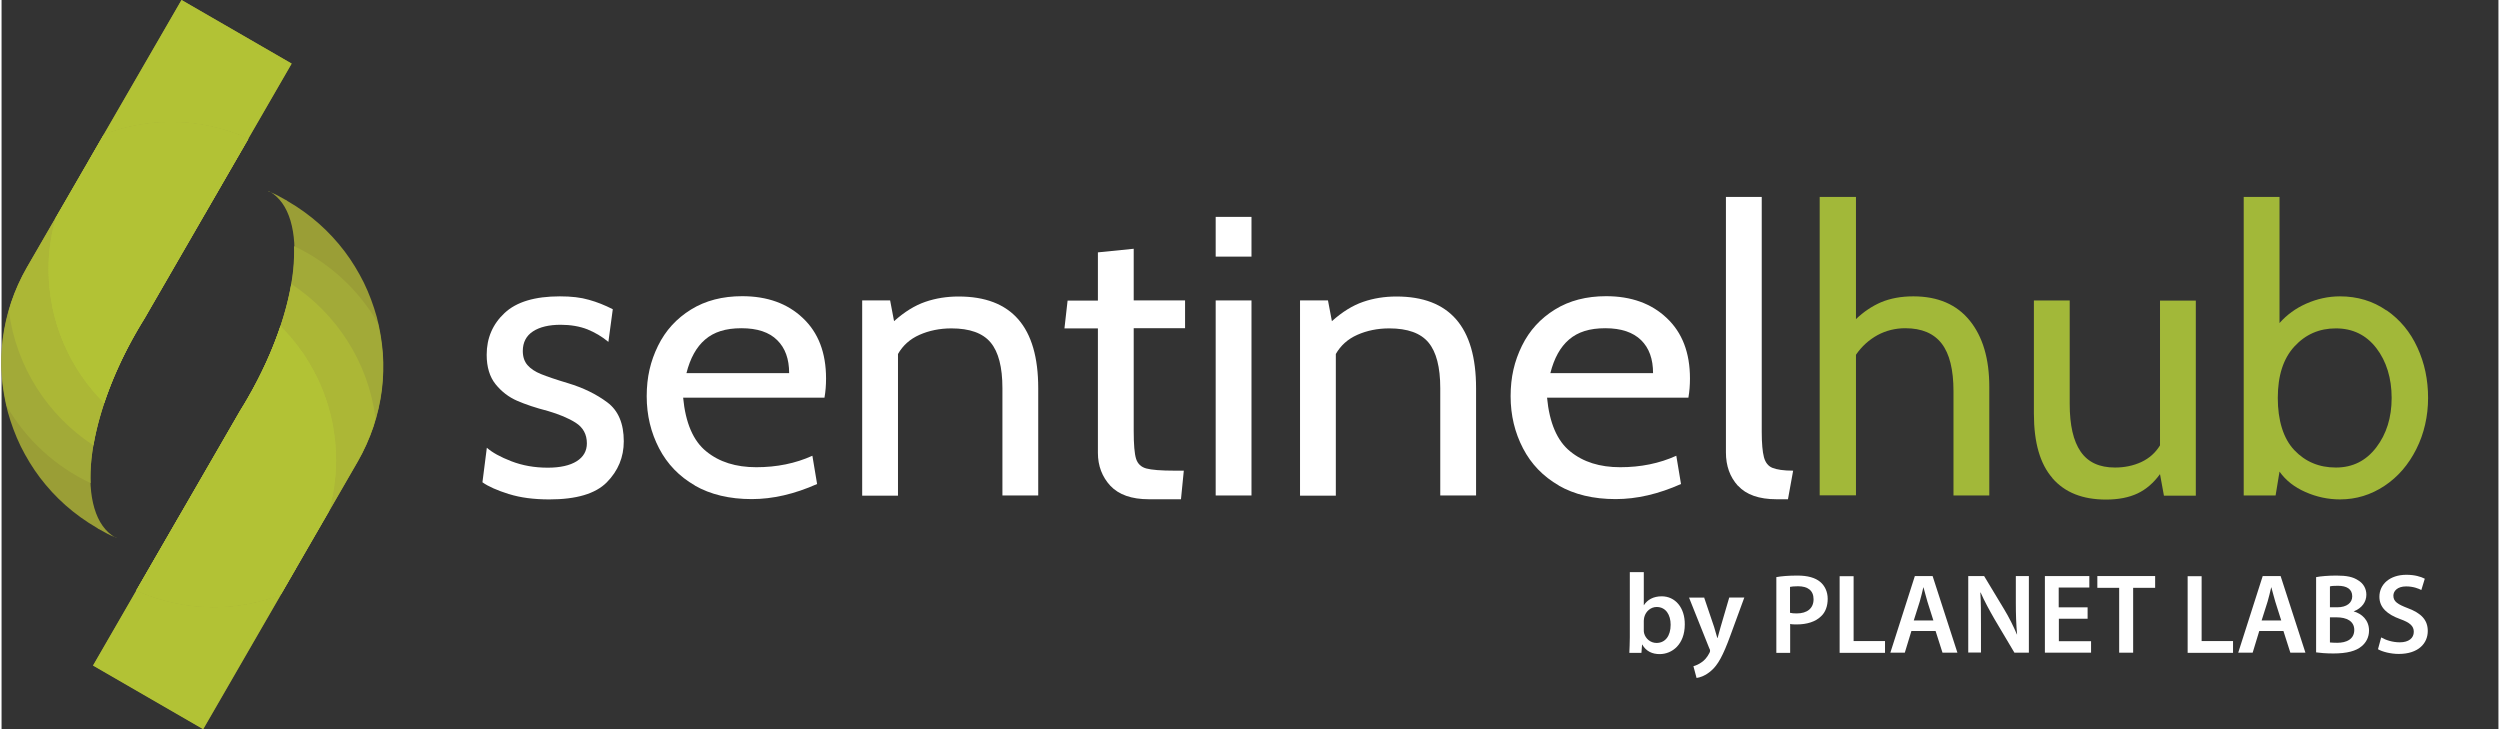 <?xml version="1.0" encoding="UTF-8"?>
<svg id="Layer_1" data-name="Layer 1" xmlns="http://www.w3.org/2000/svg" height="70" width="240" viewBox="0 0 158.99 46.43">
  <rect x="0" y="0" width="158.99" height="46.43" fill="#333333" stroke="none"/>
  <defs>
    <style>
      .cls-1 {
        fill: #9a9e36;
      }

      .cls-1, .cls-2, .cls-3, .cls-4, .cls-5, .cls-6, .cls-7 {
        stroke-width: 0px;
      }

      .cls-2 {
        fill: none;
      }

      .cls-3 {
        fill: #a2b839;
      }

      .cls-4 {
        fill: #fff;
      }

      .cls-5 {
        fill: #a2aa38;
      }

      .cls-6 {
        fill: #acb736;
      }

      .cls-7 {
        fill: #b2c235;
      }
    </style>
  </defs>
  <g>
    <path class="cls-4" d="m32.3,31.46c-.73-.23-1.3-.48-1.68-.75l.28-2.2c.34.3.86.59,1.56.86.7.27,1.47.41,2.32.41.79,0,1.41-.14,1.84-.41.43-.27.65-.65.65-1.14,0-.57-.24-1.01-.71-1.31-.47-.3-1.06-.54-1.77-.75-.78-.2-1.43-.42-1.96-.65s-.99-.58-1.37-1.05c-.38-.47-.57-1.1-.57-1.88,0-1.06.38-1.95,1.14-2.66.76-.71,1.93-1.06,3.52-1.06.73,0,1.34.07,1.85.22.51.14,1.01.34,1.52.6l-.28,2.08c-.41-.34-.85-.6-1.34-.8-.49-.19-1.06-.29-1.7-.29-.74,0-1.33.14-1.76.42-.43.28-.65.7-.65,1.25,0,.37.1.67.3.9.2.23.49.42.86.57.37.15.95.35,1.72.58.96.29,1.79.69,2.5,1.22.7.52,1.05,1.35,1.05,2.48,0,1.01-.36,1.88-1.08,2.61-.72.73-1.94,1.09-3.66,1.09-.98,0-1.84-.11-2.57-.34Z"/>
    <path class="cls-4" d="m44.16,30.92c-1.01-.58-1.77-1.37-2.29-2.37-.52-1-.79-2.1-.79-3.32s.24-2.23.72-3.21,1.18-1.74,2.1-2.31c.92-.57,2.01-.85,3.26-.85,1.59,0,2.88.46,3.86,1.39.99.93,1.48,2.21,1.48,3.85,0,.42-.03.83-.1,1.22h-9c.15,1.6.64,2.75,1.47,3.42.83.68,1.89,1.01,3.19,1.01s2.49-.24,3.57-.73l.3,1.8c-1.44.64-2.82.96-4.16.96-1.42,0-2.63-.29-3.64-.87Zm5.99-7.16c0-.9-.25-1.6-.76-2.1-.51-.51-1.27-.76-2.28-.76s-1.75.24-2.31.72-.95,1.19-1.19,2.14h6.54Z"/>
    <path class="cls-4" d="m54.81,19.13h1.77l.25,1.32c.66-.59,1.32-1,1.99-1.23.67-.23,1.37-.34,2.12-.34,3.38,0,5.07,1.94,5.07,5.83v6.84h-2.28v-6.84c0-1.33-.25-2.3-.75-2.9-.5-.6-1.33-.9-2.5-.9-.74,0-1.42.14-2.03.41-.61.27-1.06.68-1.37,1.22v9.02h-2.28v-12.42Z"/>
    <path class="cls-4" d="m70.61,30.94c-.53-.57-.8-1.28-.8-2.1v-7.93h-2.13l.2-1.77h1.93v-3.07l2.28-.23v3.29h3.27v1.77h-3.27v6.54c0,.86.05,1.45.15,1.77.1.32.32.53.65.62.33.09.93.14,1.81.14h.58l-.18,1.82h-2.05c-1.1,0-1.91-.29-2.45-.86Z"/>
    <path class="cls-4" d="m77.31,13.81h2.28v2.53h-2.28v-2.53Zm0,5.32h2.28v12.42h-2.28v-12.42Z"/>
    <path class="cls-4" d="m82.69,19.13h1.77l.25,1.32c.66-.59,1.32-1,1.99-1.23.67-.23,1.37-.34,2.12-.34,3.38,0,5.07,1.94,5.07,5.83v6.84h-2.28v-6.84c0-1.33-.25-2.3-.75-2.9-.5-.6-1.33-.9-2.5-.9-.74,0-1.42.14-2.03.41-.61.27-1.06.68-1.37,1.22v9.02h-2.28v-12.42Z"/>
    <path class="cls-4" d="m99.17,30.92c-1.01-.58-1.77-1.37-2.29-2.37-.52-1-.79-2.1-.79-3.32s.24-2.23.72-3.21,1.18-1.74,2.1-2.31c.92-.57,2.01-.85,3.26-.85,1.59,0,2.88.46,3.86,1.39.99.93,1.48,2.21,1.48,3.85,0,.42-.03.83-.1,1.22h-9c.15,1.6.64,2.75,1.47,3.42.83.68,1.89,1.01,3.19,1.01s2.49-.24,3.57-.73l.3,1.8c-1.44.64-2.82.96-4.16.96-1.42,0-2.63-.29-3.64-.87Zm5.99-7.16c0-.9-.25-1.6-.76-2.1s-1.27-.76-2.28-.76-1.75.24-2.31.72c-.56.48-.95,1.19-1.19,2.14h6.54Z"/>
    <path class="cls-4" d="m110.57,30.94c-.52-.57-.77-1.28-.77-2.13V12.54h2.28v14.95c0,.74.05,1.28.14,1.62.09.34.27.57.54.68s.71.18,1.32.18l-.33,1.82h-.73c-1.11,0-1.93-.29-2.45-.86Z"/>
    <path class="cls-3" d="m125.33,20.42c.83,1.03,1.24,2.43,1.24,4.21v6.92h-2.28v-6.64c0-1.37-.25-2.38-.75-3.03-.5-.65-1.27-.98-2.32-.98-.64,0-1.23.15-1.77.44-.54.3-1,.71-1.37,1.25v8.95h-2.31V12.54h2.31v7.78c.49-.47,1.03-.83,1.61-1.08.58-.24,1.26-.37,2.04-.37,1.57,0,2.77.52,3.6,1.55Z"/>
    <path class="cls-3" d="m130.59,30.44c-.79-.9-1.18-2.27-1.18-4.09v-7.22h2.28v6.59c0,1.35.23,2.36.7,3.04s1.19,1.01,2.19,1.01c.61,0,1.17-.12,1.67-.35.51-.24.9-.59,1.19-1.06v-9.22h2.28v12.42h-2.03l-.25-1.37c-.41.56-.88.97-1.43,1.23-.55.26-1.22.39-2.01.39-1.49,0-2.62-.45-3.41-1.36Z"/>
    <path class="cls-3" d="m151.87,19.76c.85.59,1.51,1.38,1.96,2.37.46.99.68,2.06.68,3.21s-.25,2.27-.75,3.26c-.5.99-1.17,1.77-2.03,2.34s-1.8.86-2.83.86c-.76,0-1.5-.16-2.2-.47-.71-.31-1.26-.75-1.65-1.3l-.25,1.52h-2.03V12.54h2.28v8.03c.46-.52,1.03-.94,1.71-1.24.68-.3,1.4-.46,2.14-.46,1.11,0,2.1.3,2.95.89Zm-.66,8.73c.65-.85.98-1.9.98-3.15s-.33-2.34-.98-3.18c-.65-.84-1.51-1.25-2.57-1.25s-1.93.38-2.64,1.15c-.71.77-1.06,1.86-1.06,3.28s.35,2.58,1.05,3.32c.7.74,1.58,1.11,2.65,1.11s1.92-.43,2.57-1.28Z"/>
  </g>
  <g>
    <path class="cls-1" d="m16.97,12.17h0c.47.19.7.32,1.12.56h.02s.07.05.11.08c.71.41,1.39.9,2,1.44.6.53,1.14,1.12,1.62,1.75.47.62.88,1.3,1.23,2,.34.7.61,1.43.82,2.18.2.75.33,1.52.39,2.3.06.78.03,1.57-.06,2.35-.1.79-.28,1.57-.53,2.33-.26.77-.6,1.53-1.01,2.24l-9.83,17.02-7.01-4.05,9.37-16.23c.16-.26.32-.53.48-.8,1.61-2.79,2.64-5.7,2.9-8.18.13-1.21.06-2.25-.19-3.1-.26-.88-.71-1.51-1.34-1.87-.02-.01-.05-.02-.07-.03h0s0,0,0,0Z"/>
    <g>
      <path class="cls-2" d="m24.26,22.49c-.05-.77-.18-1.55-.39-2.3-.2-.75-.48-1.49-.82-2.18-.34-.7-.76-1.38-1.23-2-.48-.64-1.03-1.22-1.62-1.75-.61-.54-1.28-1.03-2-1.44-.04-.02-.07-.04-.11-.06h-.02c-.42-.26-.65-.39-1.12-.58h0s0,0,0,0c.02,0,.05.02.07.03.63.36,1.08.99,1.34,1.87.25.85.32,1.89.19,3.1-.26,2.48-1.29,5.39-2.9,8.18-.15.27-.32.54-.48.8l-3.84,6.66c2.87.24,5.45,1.49,7.39,3.39l3.92-6.79c.41-.71.75-1.47,1.01-2.24.25-.76.43-1.54.53-2.33.1-.78.12-1.57.06-2.35Z"/>
      <path class="cls-7" d="m5.82,42.38l7.01,4.05,5.91-10.23c-1.94-1.9-4.53-3.14-7.39-3.39l-5.53,9.57Z"/>
    </g>
    <g>
      <path class="cls-2" d="m23.96,20.57c-.03-.13-.05-.25-.08-.38-.2-.75-.48-1.49-.82-2.18-.34-.7-.76-1.38-1.23-2-.48-.64-1.03-1.22-1.62-1.75-.61-.54-1.28-1.03-2-1.44-.04-.02-.07-.04-.11-.06h-.02c-.42-.26-.65-.39-1.12-.58h0s0,0,0,0c.02,0,.05.02.07.03.63.36,1.08.99,1.34,1.87.14.47.21,1,.24,1.58,2.24,1.05,4.11,2.77,5.34,4.9Z"/>
      <path class="cls-2" d="m13.51,38.65c-1.76,0-3.42-.38-4.92-1.06l-2.76,4.78,7.01,4.05,4.95-8.57c-1.33.5-2.77.79-4.27.79Z"/>
      <path class="cls-5" d="m17.78,37.86l4.88-8.45c.41-.71.75-1.47,1.01-2.24.25-.76.43-1.54.53-2.33.1-.78.12-1.57.06-2.35-.05-.65-.16-1.29-.3-1.92-1.23-2.13-3.1-3.85-5.34-4.9.02.47,0,.97-.05,1.51-.26,2.48-1.29,5.39-2.9,8.18-.15.27-.32.54-.48.8l-6.61,11.44c1.51.67,3.17,1.06,4.92,1.06,1.51,0,2.94-.29,4.27-.79Z"/>
    </g>
    <g>
      <path class="cls-2" d="m24.26,22.49c-.05-.65-.16-1.29-.3-1.92-1.23-2.13-3.1-3.85-5.34-4.9.02.47,0,.97-.05,1.51-.03.29-.07.59-.12.89,2.89,1.89,4.92,4.97,5.38,8.56.17-.59.3-1.18.38-1.79.1-.78.12-1.57.06-2.35Z"/>
      <path class="cls-6" d="m18.45,18.06c-.39,2.27-1.35,4.83-2.78,7.29-.15.27-.32.54-.48.8l-6.61,11.44c1.51.67,3.17,1.06,4.92,1.06,1.51,0,2.94-.29,4.27-.79l4.88-8.45c.41-.71.75-1.47,1.01-2.24.06-.18.1-.36.15-.54-.46-3.58-2.49-6.67-5.38-8.56Z"/>
    </g>
    <g>
      <path class="cls-2" d="m18.45,18.06c-.15.87-.38,1.77-.69,2.7,2.19,2.18,3.54,5.2,3.54,8.54,0,1.13-.17,2.22-.46,3.25l1.82-3.15c.41-.71.75-1.47,1.01-2.24.06-.18.1-.36.15-.54-.46-3.58-2.49-6.67-5.38-8.56Z"/>
      <path class="cls-2" d="m17.72,37.88s.04-.01.07-.02l.07-.11s-.09.09-.13.14Z"/>
      <path class="cls-7" d="m17.76,20.76c-.5,1.51-1.21,3.07-2.09,4.6-.15.27-.32.54-.48.8l-6.61,11.44c1.51.67,3.17,1.06,4.92,1.06,1.48,0,2.89-.28,4.21-.77.05-.04.09-.09.13-.14l3-5.19c.29-1.04.46-2.12.46-3.25,0-3.34-1.35-6.36-3.54-8.54Z"/>
    </g>
    <g>
      <path class="cls-2" d="m18.45,18.06c-.15.87-.38,1.77-.69,2.7,2.19,2.18,3.54,5.2,3.54,8.54,0,1.13-.17,2.22-.46,3.25l1.82-3.15c.41-.71.75-1.47,1.01-2.24.06-.18.1-.36.15-.54-.46-3.58-2.49-6.67-5.38-8.56Z"/>
      <path class="cls-2" d="m17.72,37.88s.04-.01.07-.02l.07-.11s-.09.09-.13.14Z"/>
      <path class="cls-7" d="m17.76,20.76c-.5,1.51-1.21,3.07-2.09,4.6-.15.27-.32.54-.48.8l-6.61,11.44c1.51.67,3.17,1.06,4.92,1.06,1.48,0,2.89-.28,4.21-.77.05-.04.09-.09.13-.14l3-5.19c.29-1.04.46-2.12.46-3.25,0-3.34-1.35-6.36-3.54-8.54Z"/>
    </g>
    <g>
      <path class="cls-1" d="m7.32,34.25h0c-.47-.19-.7-.32-1.12-.56h-.02s-.07-.05-.11-.08c-.71-.41-1.39-.9-2-1.44-.6-.53-1.14-1.12-1.62-1.75-.47-.62-.88-1.3-1.23-2-.34-.7-.61-1.43-.82-2.18-.2-.75-.33-1.52-.39-2.3-.06-.78-.03-1.57.06-2.35.1-.79.28-1.57.53-2.33.26-.77.6-1.53,1.01-2.24L11.46,0l7.01,4.05-9.37,16.23c-.16.26-.32.53-.48.8-1.61,2.79-2.64,5.7-2.9,8.18-.13,1.21-.06,2.25.19,3.1.26.88.71,1.51,1.34,1.87.02.01.05.02.07.03h0s0,0,0,0Z"/>
      <g>
        <path class="cls-2" d="m.03,23.94c.05.77.18,1.55.39,2.3.2.75.48,1.49.82,2.18.34.7.76,1.38,1.23,2,.48.64,1.03,1.22,1.62,1.75.61.54,1.28,1.03,2,1.44.04.02.07.04.11.06h.02c.42.26.65.39,1.12.58h0s0,0,0,0c-.02,0-.05-.02-.07-.03-.63-.36-1.08-.99-1.34-1.87-.25-.85-.32-1.89-.19-3.1.26-2.48,1.29-5.39,2.9-8.18.15-.27.32-.54.48-.8l3.84-6.66c-2.87-.24-5.45-1.49-7.39-3.39l-3.92,6.79c-.41.71-.75,1.47-1.01,2.24-.25.76-.43,1.54-.53,2.33-.1.78-.12,1.57-.06,2.35Z"/>
        <path class="cls-7" d="m18.47,4.05L11.46,0l-5.91,10.23c1.94,1.9,4.53,3.14,7.39,3.39l5.53-9.57Z"/>
      </g>
      <g>
        <path class="cls-2" d="m.33,25.86c.03.13.05.25.08.38.2.75.48,1.49.82,2.18.34.7.76,1.38,1.23,2,.48.64,1.03,1.22,1.62,1.75.61.54,1.28,1.03,2,1.44.04.02.07.04.11.06h.02c.42.26.65.39,1.12.58h0s0,0,0,0c-.02,0-.05-.02-.07-.03-.63-.36-1.08-.99-1.34-1.87-.14-.47-.21-1-.24-1.58-2.24-1.05-4.11-2.77-5.34-4.9Z"/>
        <path class="cls-2" d="m10.78,7.78c1.76,0,3.42.38,4.92,1.06l2.76-4.78L11.46,0l-4.95,8.57c1.33-.5,2.77-.79,4.27-.79Z"/>
        <path class="cls-5" d="m6.51,8.57L1.63,17.02c-.41.71-.75,1.47-1.01,2.24-.25.76-.43,1.54-.53,2.33-.1.78-.12,1.57-.06,2.35.05.65.16,1.29.3,1.92,1.23,2.13,3.1,3.85,5.34,4.9-.02-.47,0-.97.05-1.51.26-2.48,1.29-5.39,2.9-8.18.15-.27.32-.54.48-.8l6.61-11.44c-1.51-.67-3.17-1.06-4.92-1.06-1.51,0-2.94.29-4.27.79Z"/>
      </g>
      <g>
        <path class="cls-2" d="m.03,23.94c.05.65.16,1.29.3,1.92,1.23,2.13,3.1,3.85,5.34,4.9-.02-.47,0-.97.05-1.51.03-.29.07-.59.12-.89-2.89-1.89-4.92-4.97-5.38-8.56-.17.59-.3,1.18-.38,1.79-.1.78-.12,1.57-.06,2.35Z"/>
        <path class="cls-6" d="m5.85,28.37c.39-2.27,1.35-4.83,2.78-7.29.15-.27.32-.54.48-.8l6.61-11.44c-1.51-.67-3.17-1.06-4.92-1.06-1.51,0-2.94.29-4.27.79L1.63,17.02c-.41.71-.75,1.47-1.01,2.24-.06.18-.1.36-.15.54.46,3.58,2.49,6.67,5.38,8.56Z"/>
      </g>
      <g>
        <path class="cls-2" d="m5.85,28.37c.15-.87.38-1.77.69-2.7-2.19-2.18-3.54-5.2-3.54-8.54,0-1.13.17-2.22.46-3.25l-1.82,3.15c-.41.71-.75,1.47-1.01,2.24-.06.18-.1.36-.15.54.46,3.58,2.49,6.67,5.38,8.56Z"/>
        <path class="cls-2" d="m6.58,8.55s-.04.01-.07.02l-.07.11s.09-.09.13-.14Z"/>
        <path class="cls-7" d="m6.53,25.67c.5-1.51,1.21-3.07,2.09-4.6.15-.27.32-.54.48-.8l6.61-11.44c-1.51-.67-3.17-1.06-4.92-1.06-1.48,0-2.89.28-4.21.77-.05.04-.09.09-.13.14l-3,5.19c-.29,1.04-.46,2.12-.46,3.25,0,3.34,1.35,6.36,3.54,8.54Z"/>
      </g>
      <g>
        <path class="cls-2" d="m5.85,28.37c.15-.87.38-1.77.69-2.7-2.19-2.18-3.54-5.2-3.54-8.54,0-1.13.17-2.22.46-3.25l-1.82,3.15c-.41.71-.75,1.47-1.01,2.24-.06.18-.1.36-.15.54.46,3.58,2.49,6.67,5.38,8.56Z"/>
        <path class="cls-2" d="m6.58,8.55s-.04.01-.07.02l-.07.11s.09-.09.13-.14Z"/>
        <path class="cls-7" d="m6.53,25.67c.5-1.51,1.21-3.07,2.09-4.6.15-.27.32-.54.48-.8l6.61-11.44c-1.51-.67-3.17-1.06-4.92-1.06-1.48,0-2.89.28-4.21.77-.05.04-.09.09-.13.14l-3,5.19c-.29,1.04-.46,2.12-.46,3.25,0,3.34,1.35,6.36,3.54,8.54Z"/>
      </g>
    </g>
  </g>
  <g>
    <path class="cls-4" d="m103.65,41.56c.01-.24.03-.63.03-.99v-4.14h.89v2.1h.01c.22-.34.6-.56,1.13-.56.86,0,1.48.72,1.47,1.79,0,1.27-.8,1.89-1.6,1.89-.46,0-.86-.17-1.11-.61h-.01l-.04.53h-.76Zm.92-1.45c0,.07,0,.14.02.21.09.35.41.62.79.62.56,0,.9-.45.9-1.16,0-.62-.3-1.13-.89-1.13-.36,0-.69.26-.79.65-.01.07-.03.14-.03.23v.57Z"/>
    <path class="cls-4" d="m108.41,38.04l.64,1.89c.07.22.14.48.2.69h.02c.06-.2.12-.46.19-.69l.55-1.88h.96l-.88,2.4c-.48,1.32-.81,1.9-1.23,2.26-.35.31-.71.43-.93.46l-.2-.75c.15-.04.34-.12.52-.25.17-.11.36-.32.48-.56.04-.06.06-.12.06-.16,0-.04,0-.09-.05-.17l-1.29-3.23h.98Z"/>
    <path class="cls-4" d="m113,36.75c.32-.06.76-.1,1.36-.1.65,0,1.13.14,1.44.4.29.24.48.62.48,1.08s-.14.85-.42,1.11c-.35.35-.91.52-1.54.52-.17,0-.32,0-.43-.03v1.84h-.88v-4.81Zm.88,2.27c.11.03.25.04.43.04.67,0,1.07-.33,1.07-.9s-.38-.83-.99-.83c-.25,0-.42.02-.51.04v1.65Z"/>
    <path class="cls-4" d="m117.04,36.69h.89v4.13h2v.75h-2.89v-4.88Z"/>
    <path class="cls-4" d="m121.61,40.18l-.42,1.38h-.92l1.56-4.88h1.13l1.58,4.88h-.95l-.44-1.38h-1.55Zm1.4-.67l-.38-1.2c-.09-.3-.17-.63-.25-.91h-.01c-.07.28-.14.62-.23.91l-.38,1.2h1.25Z"/>
    <path class="cls-4" d="m125.23,41.56v-4.88h1.01l1.26,2.09c.33.54.61,1.11.83,1.63h.01c-.06-.65-.08-1.28-.08-2.02v-1.7h.83v4.88h-.92l-1.27-2.14c-.31-.54-.64-1.14-.88-1.69h-.02c.04.64.04,1.28.04,2.08v1.74h-.82Z"/>
    <path class="cls-4" d="m132.84,39.4h-1.84v1.43h2.05v.73h-2.94v-4.88h2.83v.73h-1.95v1.26h1.84v.72Z"/>
    <path class="cls-4" d="m134.84,37.43h-1.39v-.75h3.68v.75h-1.4v4.13h-.89v-4.13Z"/>
    <path class="cls-4" d="m139.2,36.69h.89v4.13h2v.75h-2.89v-4.88Z"/>
    <path class="cls-4" d="m143.76,40.18l-.42,1.38h-.92l1.56-4.88h1.14l1.58,4.88h-.96l-.44-1.38h-1.55Zm1.4-.67l-.38-1.2c-.09-.3-.17-.63-.25-.91h-.01c-.07.28-.14.62-.23.91l-.38,1.2h1.25Z"/>
    <path class="cls-4" d="m147.38,36.75c.28-.06.8-.1,1.29-.1.66,0,1.06.08,1.4.31.3.18.51.5.51.91,0,.45-.28.86-.81,1.06h0c.51.14.98.55.98,1.22,0,.43-.19.77-.47,1-.35.3-.92.46-1.81.46-.49,0-.87-.04-1.09-.07v-4.79Zm.88,1.92h.46c.62,0,.96-.29.96-.7,0-.46-.35-.67-.91-.67-.26,0-.41.01-.51.04v1.33Zm0,2.24c.12.01.27.02.47.02.57,0,1.08-.22,1.08-.82,0-.56-.49-.8-1.11-.8h-.44v1.59Z"/>
    <path class="cls-4" d="m151.53,40.59c.29.17.72.31,1.18.31.57,0,.89-.27.89-.67,0-.37-.25-.59-.87-.81-.8-.29-1.32-.72-1.32-1.42,0-.8.67-1.4,1.72-1.4.53,0,.92.12,1.17.25l-.22.72c-.17-.09-.51-.23-.97-.23-.56,0-.81.3-.81.59,0,.38.28.55.93.8.85.32,1.26.75,1.26,1.45,0,.78-.59,1.46-1.85,1.46-.51,0-1.05-.14-1.32-.3l.2-.74Z"/>
  </g>
</svg>